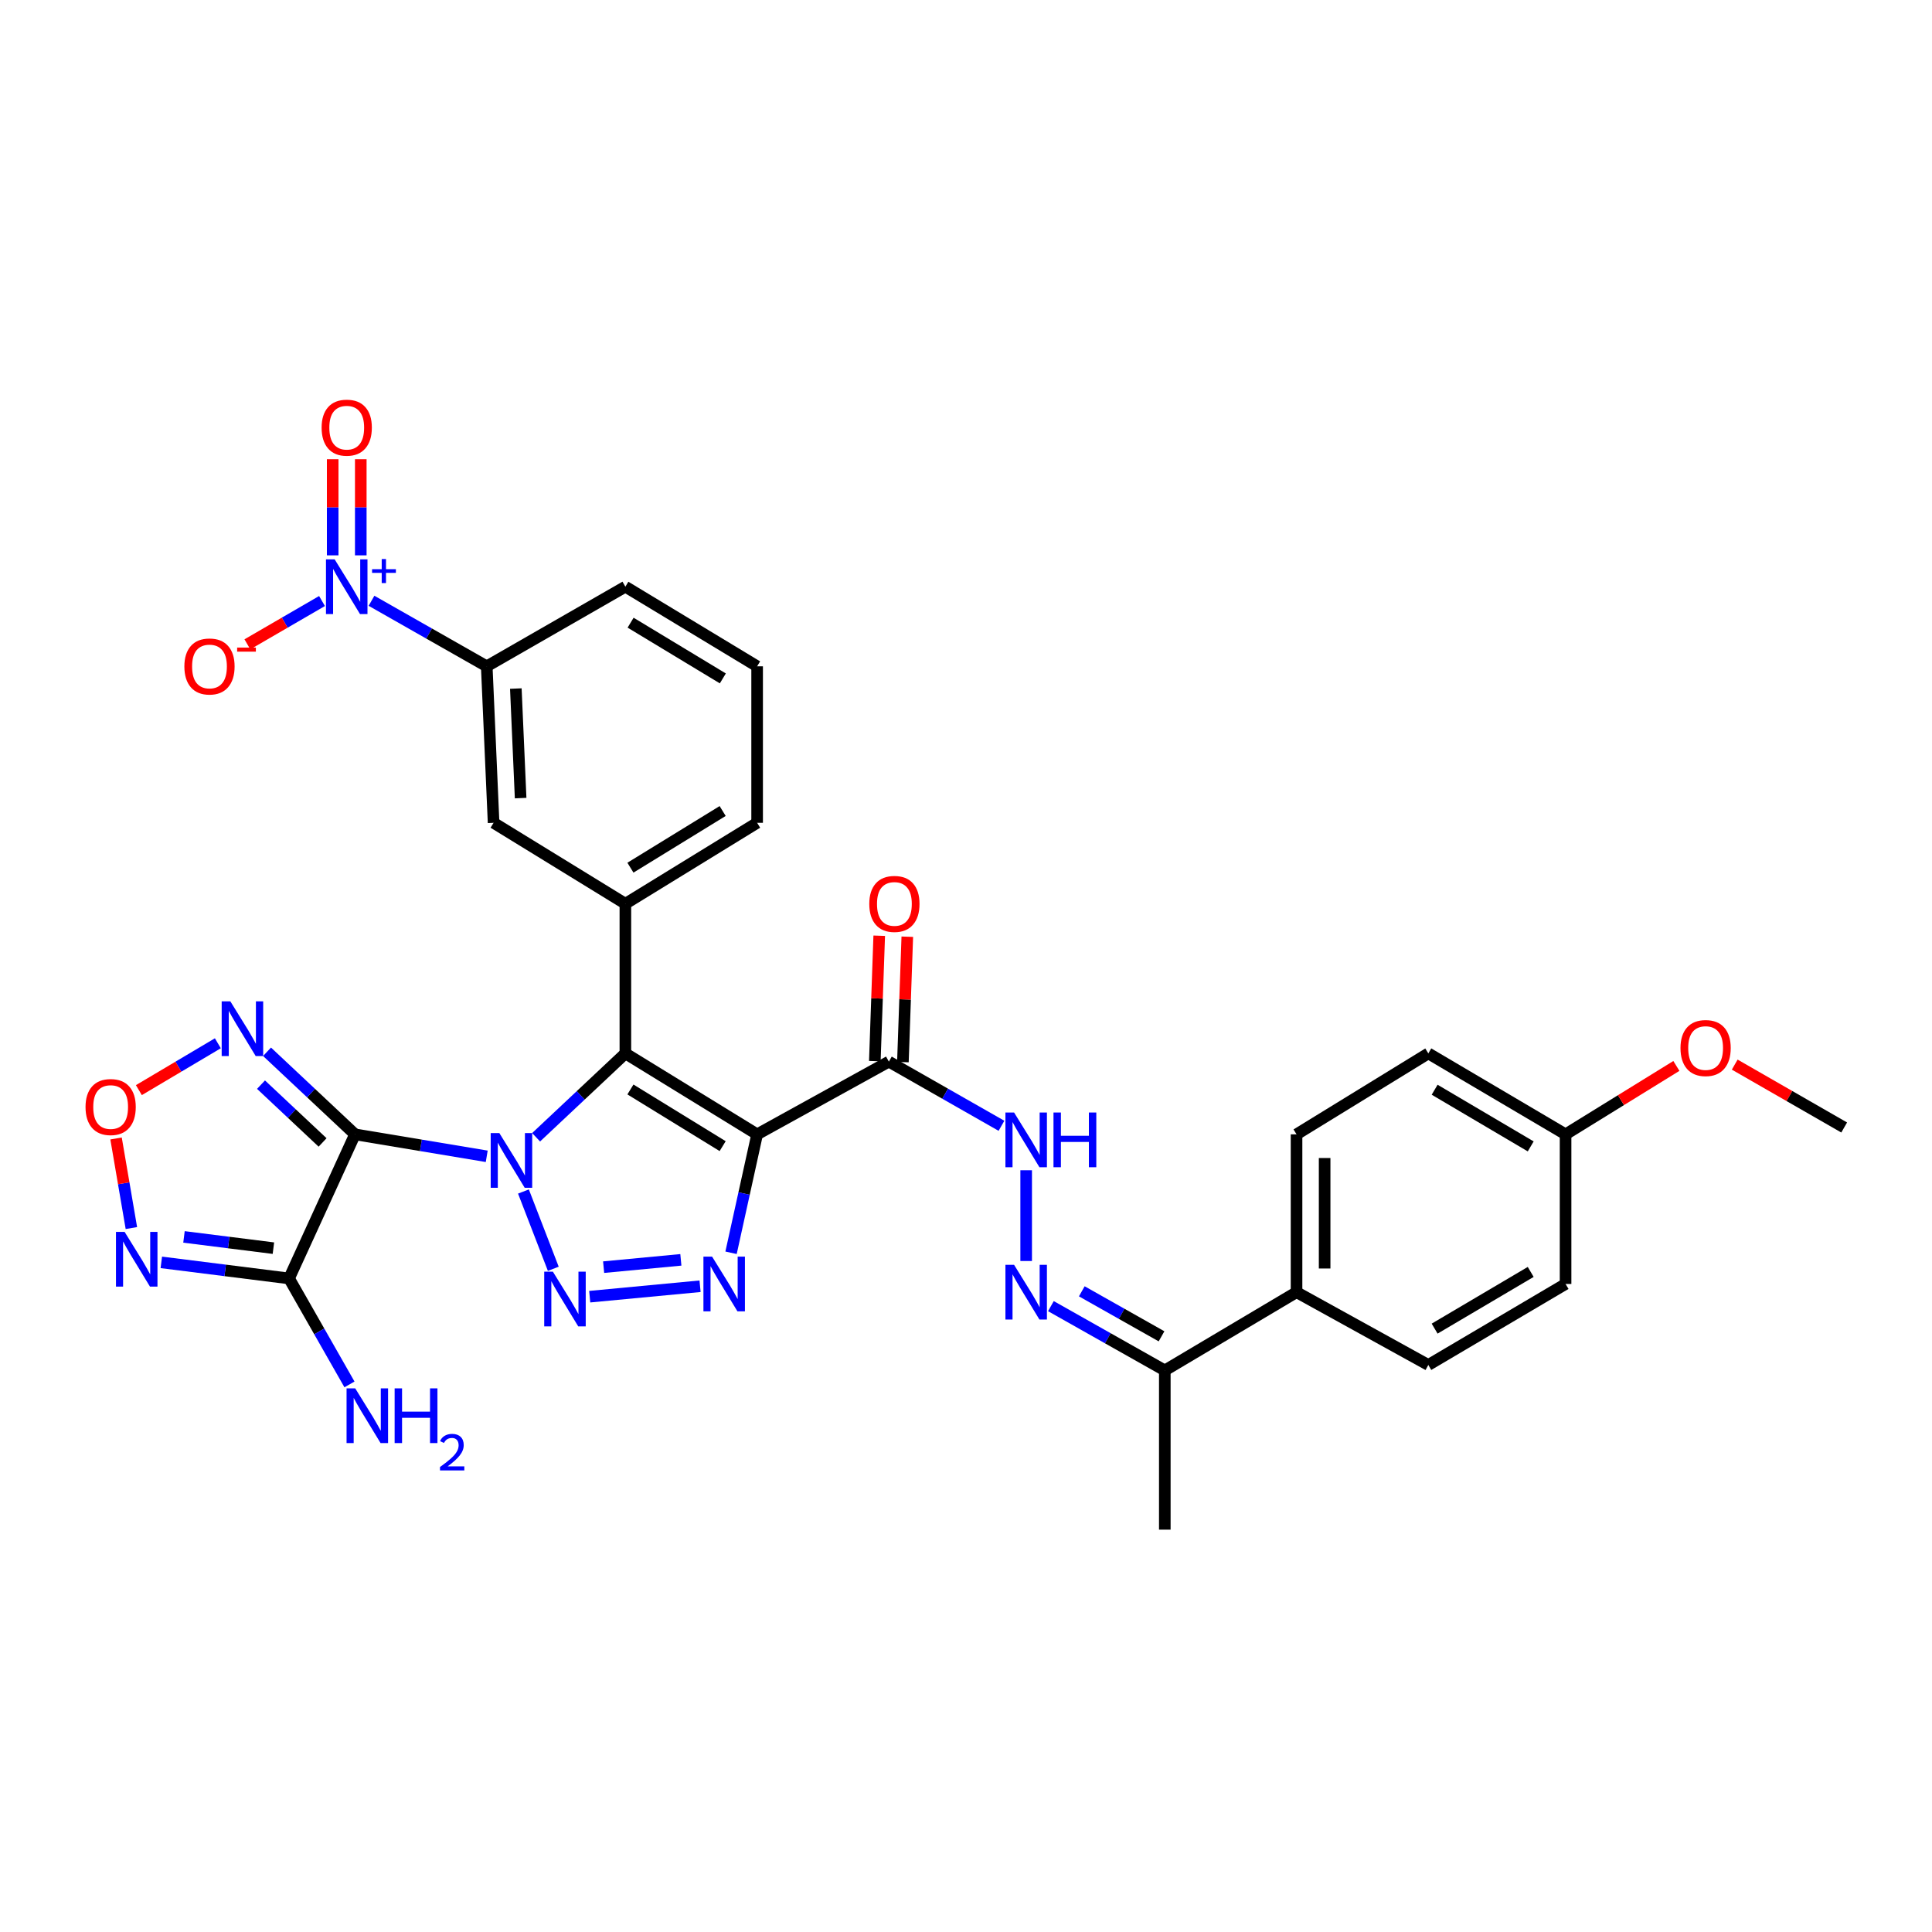 <?xml version='1.0' encoding='iso-8859-1'?>
<svg version='1.1' baseProfile='full'
              xmlns='http://www.w3.org/2000/svg'
                      xmlns:rdkit='http://www.rdkit.org/xml'
                      xmlns:xlink='http://www.w3.org/1999/xlink'
                  xml:space='preserve'
width='1000px' height='1000px' viewBox='0 0 1000 1000'>
<!-- END OF HEADER -->
<rect style='opacity:1.0;fill:#FFFFFF;stroke:none' width='1000' height='1000' x='0' y='0'> </rect>
<path class='bond-0' d='M 251.93,598.507 L 217.839,592.821' style='fill:none;fill-rule:evenodd;stroke:#0000FF;stroke-width:6px;stroke-linecap:butt;stroke-linejoin:miter;stroke-opacity:1' />
<path class='bond-0' d='M 217.839,592.821 L 183.748,587.135' style='fill:none;fill-rule:evenodd;stroke:#000000;stroke-width:6px;stroke-linecap:butt;stroke-linejoin:miter;stroke-opacity:1' />
<path class='bond-1' d='M 277.485,588.649 L 300.589,566.942' style='fill:none;fill-rule:evenodd;stroke:#0000FF;stroke-width:6px;stroke-linecap:butt;stroke-linejoin:miter;stroke-opacity:1' />
<path class='bond-1' d='M 300.589,566.942 L 323.692,545.234' style='fill:none;fill-rule:evenodd;stroke:#000000;stroke-width:6px;stroke-linecap:butt;stroke-linejoin:miter;stroke-opacity:1' />
<path class='bond-2' d='M 270.935,616.724 L 286.385,656.723' style='fill:none;fill-rule:evenodd;stroke:#0000FF;stroke-width:6px;stroke-linecap:butt;stroke-linejoin:miter;stroke-opacity:1' />
<path class='bond-5' d='M 183.748,587.135 L 149.619,661.719' style='fill:none;fill-rule:evenodd;stroke:#000000;stroke-width:6px;stroke-linecap:butt;stroke-linejoin:miter;stroke-opacity:1' />
<path class='bond-6' d='M 183.748,587.135 L 160.984,565.768' style='fill:none;fill-rule:evenodd;stroke:#000000;stroke-width:6px;stroke-linecap:butt;stroke-linejoin:miter;stroke-opacity:1' />
<path class='bond-6' d='M 160.984,565.768 L 138.219,544.402' style='fill:none;fill-rule:evenodd;stroke:#0000FF;stroke-width:6px;stroke-linecap:butt;stroke-linejoin:miter;stroke-opacity:1' />
<path class='bond-6' d='M 166.968,591.327 L 151.033,576.37' style='fill:none;fill-rule:evenodd;stroke:#000000;stroke-width:6px;stroke-linecap:butt;stroke-linejoin:miter;stroke-opacity:1' />
<path class='bond-6' d='M 151.033,576.37 L 135.098,561.414' style='fill:none;fill-rule:evenodd;stroke:#0000FF;stroke-width:6px;stroke-linecap:butt;stroke-linejoin:miter;stroke-opacity:1' />
<path class='bond-3' d='M 323.692,545.234 L 391.887,587.135' style='fill:none;fill-rule:evenodd;stroke:#000000;stroke-width:6px;stroke-linecap:butt;stroke-linejoin:miter;stroke-opacity:1' />
<path class='bond-3' d='M 326.309,563.908 L 374.046,593.238' style='fill:none;fill-rule:evenodd;stroke:#000000;stroke-width:6px;stroke-linecap:butt;stroke-linejoin:miter;stroke-opacity:1' />
<path class='bond-10' d='M 323.692,545.234 L 323.692,467.782' style='fill:none;fill-rule:evenodd;stroke:#000000;stroke-width:6px;stroke-linecap:butt;stroke-linejoin:miter;stroke-opacity:1' />
<path class='bond-4' d='M 305.239,671.162 L 362.346,665.76' style='fill:none;fill-rule:evenodd;stroke:#0000FF;stroke-width:6px;stroke-linecap:butt;stroke-linejoin:miter;stroke-opacity:1' />
<path class='bond-4' d='M 312.436,655.876 L 352.411,652.095' style='fill:none;fill-rule:evenodd;stroke:#0000FF;stroke-width:6px;stroke-linecap:butt;stroke-linejoin:miter;stroke-opacity:1' />
<path class='bond-9' d='M 391.887,587.135 L 460.073,549.491' style='fill:none;fill-rule:evenodd;stroke:#000000;stroke-width:6px;stroke-linecap:butt;stroke-linejoin:miter;stroke-opacity:1' />
<path class='bond-33' d='M 391.887,587.135 L 385.138,617.786' style='fill:none;fill-rule:evenodd;stroke:#000000;stroke-width:6px;stroke-linecap:butt;stroke-linejoin:miter;stroke-opacity:1' />
<path class='bond-33' d='M 385.138,617.786 L 378.389,648.436' style='fill:none;fill-rule:evenodd;stroke:#0000FF;stroke-width:6px;stroke-linecap:butt;stroke-linejoin:miter;stroke-opacity:1' />
<path class='bond-8' d='M 149.619,661.719 L 116.557,657.56' style='fill:none;fill-rule:evenodd;stroke:#000000;stroke-width:6px;stroke-linecap:butt;stroke-linejoin:miter;stroke-opacity:1' />
<path class='bond-8' d='M 116.557,657.56 L 83.496,653.4' style='fill:none;fill-rule:evenodd;stroke:#0000FF;stroke-width:6px;stroke-linecap:butt;stroke-linejoin:miter;stroke-opacity:1' />
<path class='bond-8' d='M 141.515,646.045 L 118.372,643.133' style='fill:none;fill-rule:evenodd;stroke:#000000;stroke-width:6px;stroke-linecap:butt;stroke-linejoin:miter;stroke-opacity:1' />
<path class='bond-8' d='M 118.372,643.133 L 95.229,640.222' style='fill:none;fill-rule:evenodd;stroke:#0000FF;stroke-width:6px;stroke-linecap:butt;stroke-linejoin:miter;stroke-opacity:1' />
<path class='bond-21' d='M 149.619,661.719 L 165.252,689.144' style='fill:none;fill-rule:evenodd;stroke:#000000;stroke-width:6px;stroke-linecap:butt;stroke-linejoin:miter;stroke-opacity:1' />
<path class='bond-21' d='M 165.252,689.144 L 180.885,716.569' style='fill:none;fill-rule:evenodd;stroke:#0000FF;stroke-width:6px;stroke-linecap:butt;stroke-linejoin:miter;stroke-opacity:1' />
<path class='bond-11' d='M 112.759,539.995 L 92.321,552.121' style='fill:none;fill-rule:evenodd;stroke:#0000FF;stroke-width:6px;stroke-linecap:butt;stroke-linejoin:miter;stroke-opacity:1' />
<path class='bond-11' d='M 92.321,552.121 L 71.884,564.247' style='fill:none;fill-rule:evenodd;stroke:#FF0000;stroke-width:6px;stroke-linecap:butt;stroke-linejoin:miter;stroke-opacity:1' />
<path class='bond-7' d='M 192.291,310.962 L 222.113,327.923' style='fill:none;fill-rule:evenodd;stroke:#0000FF;stroke-width:6px;stroke-linecap:butt;stroke-linejoin:miter;stroke-opacity:1' />
<path class='bond-7' d='M 222.113,327.923 L 251.935,344.883' style='fill:none;fill-rule:evenodd;stroke:#000000;stroke-width:6px;stroke-linecap:butt;stroke-linejoin:miter;stroke-opacity:1' />
<path class='bond-16' d='M 166.674,311.091 L 147.36,322.296' style='fill:none;fill-rule:evenodd;stroke:#0000FF;stroke-width:6px;stroke-linecap:butt;stroke-linejoin:miter;stroke-opacity:1' />
<path class='bond-16' d='M 147.36,322.296 L 128.046,333.502' style='fill:none;fill-rule:evenodd;stroke:#FF0000;stroke-width:6px;stroke-linecap:butt;stroke-linejoin:miter;stroke-opacity:1' />
<path class='bond-18' d='M 186.737,287.449 L 186.737,262.568' style='fill:none;fill-rule:evenodd;stroke:#0000FF;stroke-width:6px;stroke-linecap:butt;stroke-linejoin:miter;stroke-opacity:1' />
<path class='bond-18' d='M 186.737,262.568 L 186.737,237.687' style='fill:none;fill-rule:evenodd;stroke:#FF0000;stroke-width:6px;stroke-linecap:butt;stroke-linejoin:miter;stroke-opacity:1' />
<path class='bond-18' d='M 172.197,287.449 L 172.197,262.568' style='fill:none;fill-rule:evenodd;stroke:#0000FF;stroke-width:6px;stroke-linecap:butt;stroke-linejoin:miter;stroke-opacity:1' />
<path class='bond-18' d='M 172.197,262.568 L 172.197,237.687' style='fill:none;fill-rule:evenodd;stroke:#FF0000;stroke-width:6px;stroke-linecap:butt;stroke-linejoin:miter;stroke-opacity:1' />
<path class='bond-34' d='M 68.004,635.639 L 64.036,612.453' style='fill:none;fill-rule:evenodd;stroke:#0000FF;stroke-width:6px;stroke-linecap:butt;stroke-linejoin:miter;stroke-opacity:1' />
<path class='bond-34' d='M 64.036,612.453 L 60.069,589.268' style='fill:none;fill-rule:evenodd;stroke:#FF0000;stroke-width:6px;stroke-linecap:butt;stroke-linejoin:miter;stroke-opacity:1' />
<path class='bond-13' d='M 460.073,549.491 L 489.216,566.1' style='fill:none;fill-rule:evenodd;stroke:#000000;stroke-width:6px;stroke-linecap:butt;stroke-linejoin:miter;stroke-opacity:1' />
<path class='bond-13' d='M 489.216,566.1 L 518.359,582.708' style='fill:none;fill-rule:evenodd;stroke:#0000FF;stroke-width:6px;stroke-linecap:butt;stroke-linejoin:miter;stroke-opacity:1' />
<path class='bond-20' d='M 467.339,549.746 L 468.478,517.294' style='fill:none;fill-rule:evenodd;stroke:#000000;stroke-width:6px;stroke-linecap:butt;stroke-linejoin:miter;stroke-opacity:1' />
<path class='bond-20' d='M 468.478,517.294 L 469.617,484.841' style='fill:none;fill-rule:evenodd;stroke:#FF0000;stroke-width:6px;stroke-linecap:butt;stroke-linejoin:miter;stroke-opacity:1' />
<path class='bond-20' d='M 452.808,549.236 L 453.947,516.784' style='fill:none;fill-rule:evenodd;stroke:#000000;stroke-width:6px;stroke-linecap:butt;stroke-linejoin:miter;stroke-opacity:1' />
<path class='bond-20' d='M 453.947,516.784 L 455.086,484.331' style='fill:none;fill-rule:evenodd;stroke:#FF0000;stroke-width:6px;stroke-linecap:butt;stroke-linejoin:miter;stroke-opacity:1' />
<path class='bond-15' d='M 323.692,467.782 L 255.481,425.881' style='fill:none;fill-rule:evenodd;stroke:#000000;stroke-width:6px;stroke-linecap:butt;stroke-linejoin:miter;stroke-opacity:1' />
<path class='bond-27' d='M 323.692,467.782 L 391.887,425.881' style='fill:none;fill-rule:evenodd;stroke:#000000;stroke-width:6px;stroke-linecap:butt;stroke-linejoin:miter;stroke-opacity:1' />
<path class='bond-27' d='M 326.309,449.108 L 374.046,419.778' style='fill:none;fill-rule:evenodd;stroke:#000000;stroke-width:6px;stroke-linecap:butt;stroke-linejoin:miter;stroke-opacity:1' />
<path class='bond-12' d='M 531.144,652.697 L 531.144,605.722' style='fill:none;fill-rule:evenodd;stroke:#0000FF;stroke-width:6px;stroke-linecap:butt;stroke-linejoin:miter;stroke-opacity:1' />
<path class='bond-17' d='M 543.944,676.053 L 573.422,692.692' style='fill:none;fill-rule:evenodd;stroke:#0000FF;stroke-width:6px;stroke-linecap:butt;stroke-linejoin:miter;stroke-opacity:1' />
<path class='bond-17' d='M 573.422,692.692 L 602.901,709.331' style='fill:none;fill-rule:evenodd;stroke:#000000;stroke-width:6px;stroke-linecap:butt;stroke-linejoin:miter;stroke-opacity:1' />
<path class='bond-17' d='M 559.935,668.382 L 580.57,680.029' style='fill:none;fill-rule:evenodd;stroke:#0000FF;stroke-width:6px;stroke-linecap:butt;stroke-linejoin:miter;stroke-opacity:1' />
<path class='bond-17' d='M 580.57,680.029 L 601.205,691.677' style='fill:none;fill-rule:evenodd;stroke:#000000;stroke-width:6px;stroke-linecap:butt;stroke-linejoin:miter;stroke-opacity:1' />
<path class='bond-14' d='M 251.935,344.883 L 255.481,425.881' style='fill:none;fill-rule:evenodd;stroke:#000000;stroke-width:6px;stroke-linecap:butt;stroke-linejoin:miter;stroke-opacity:1' />
<path class='bond-14' d='M 266.993,356.397 L 269.476,413.095' style='fill:none;fill-rule:evenodd;stroke:#000000;stroke-width:6px;stroke-linecap:butt;stroke-linejoin:miter;stroke-opacity:1' />
<path class='bond-35' d='M 251.935,344.883 L 323.692,303.669' style='fill:none;fill-rule:evenodd;stroke:#000000;stroke-width:6px;stroke-linecap:butt;stroke-linejoin:miter;stroke-opacity:1' />
<path class='bond-19' d='M 602.901,709.331 L 671.088,668.828' style='fill:none;fill-rule:evenodd;stroke:#000000;stroke-width:6px;stroke-linecap:butt;stroke-linejoin:miter;stroke-opacity:1' />
<path class='bond-31' d='M 602.901,709.331 L 602.901,791.743' style='fill:none;fill-rule:evenodd;stroke:#000000;stroke-width:6px;stroke-linecap:butt;stroke-linejoin:miter;stroke-opacity:1' />
<path class='bond-22' d='M 671.088,668.828 L 671.088,587.135' style='fill:none;fill-rule:evenodd;stroke:#000000;stroke-width:6px;stroke-linecap:butt;stroke-linejoin:miter;stroke-opacity:1' />
<path class='bond-22' d='M 685.628,656.574 L 685.628,599.389' style='fill:none;fill-rule:evenodd;stroke:#000000;stroke-width:6px;stroke-linecap:butt;stroke-linejoin:miter;stroke-opacity:1' />
<path class='bond-23' d='M 671.088,668.828 L 739.298,706.504' style='fill:none;fill-rule:evenodd;stroke:#000000;stroke-width:6px;stroke-linecap:butt;stroke-linejoin:miter;stroke-opacity:1' />
<path class='bond-26' d='M 671.088,587.135 L 739.298,545.234' style='fill:none;fill-rule:evenodd;stroke:#000000;stroke-width:6px;stroke-linecap:butt;stroke-linejoin:miter;stroke-opacity:1' />
<path class='bond-25' d='M 739.298,706.504 L 810.337,664.579' style='fill:none;fill-rule:evenodd;stroke:#000000;stroke-width:6px;stroke-linecap:butt;stroke-linejoin:miter;stroke-opacity:1' />
<path class='bond-25' d='M 742.564,687.693 L 792.29,658.345' style='fill:none;fill-rule:evenodd;stroke:#000000;stroke-width:6px;stroke-linecap:butt;stroke-linejoin:miter;stroke-opacity:1' />
<path class='bond-24' d='M 810.337,587.135 L 810.337,664.579' style='fill:none;fill-rule:evenodd;stroke:#000000;stroke-width:6px;stroke-linecap:butt;stroke-linejoin:miter;stroke-opacity:1' />
<path class='bond-28' d='M 810.337,587.135 L 839.014,569.429' style='fill:none;fill-rule:evenodd;stroke:#000000;stroke-width:6px;stroke-linecap:butt;stroke-linejoin:miter;stroke-opacity:1' />
<path class='bond-28' d='M 839.014,569.429 L 867.691,551.724' style='fill:none;fill-rule:evenodd;stroke:#FF0000;stroke-width:6px;stroke-linecap:butt;stroke-linejoin:miter;stroke-opacity:1' />
<path class='bond-36' d='M 810.337,587.135 L 739.298,545.234' style='fill:none;fill-rule:evenodd;stroke:#000000;stroke-width:6px;stroke-linecap:butt;stroke-linejoin:miter;stroke-opacity:1' />
<path class='bond-36' d='M 792.294,593.374 L 742.567,564.043' style='fill:none;fill-rule:evenodd;stroke:#000000;stroke-width:6px;stroke-linecap:butt;stroke-linejoin:miter;stroke-opacity:1' />
<path class='bond-30' d='M 391.887,425.881 L 391.887,344.883' style='fill:none;fill-rule:evenodd;stroke:#000000;stroke-width:6px;stroke-linecap:butt;stroke-linejoin:miter;stroke-opacity:1' />
<path class='bond-32' d='M 897.889,551.039 L 926.217,567.314' style='fill:none;fill-rule:evenodd;stroke:#FF0000;stroke-width:6px;stroke-linecap:butt;stroke-linejoin:miter;stroke-opacity:1' />
<path class='bond-32' d='M 926.217,567.314 L 954.545,583.589' style='fill:none;fill-rule:evenodd;stroke:#000000;stroke-width:6px;stroke-linecap:butt;stroke-linejoin:miter;stroke-opacity:1' />
<path class='bond-29' d='M 323.692,303.669 L 391.887,344.883' style='fill:none;fill-rule:evenodd;stroke:#000000;stroke-width:6px;stroke-linecap:butt;stroke-linejoin:miter;stroke-opacity:1' />
<path class='bond-29' d='M 326.4,322.295 L 374.137,351.145' style='fill:none;fill-rule:evenodd;stroke:#000000;stroke-width:6px;stroke-linecap:butt;stroke-linejoin:miter;stroke-opacity:1' />
<path  class='atom-0' d='M 258.463 586.481
L 267.743 601.481
Q 268.663 602.961, 270.143 605.641
Q 271.623 608.321, 271.703 608.481
L 271.703 586.481
L 275.463 586.481
L 275.463 614.801
L 271.583 614.801
L 261.623 598.401
Q 260.463 596.481, 259.223 594.281
Q 258.023 592.081, 257.663 591.401
L 257.663 614.801
L 253.983 614.801
L 253.983 586.481
L 258.463 586.481
' fill='#0000FF'/>
<path  class='atom-3' d='M 286.17 658.214
L 295.45 673.214
Q 296.37 674.694, 297.85 677.374
Q 299.33 680.054, 299.41 680.214
L 299.41 658.214
L 303.17 658.214
L 303.17 686.534
L 299.29 686.534
L 289.33 670.134
Q 288.17 668.214, 286.93 666.014
Q 285.73 663.814, 285.37 663.134
L 285.37 686.534
L 281.69 686.534
L 281.69 658.214
L 286.17 658.214
' fill='#0000FF'/>
<path  class='atom-5' d='M 368.574 650.419
L 377.854 665.419
Q 378.774 666.899, 380.254 669.579
Q 381.734 672.259, 381.814 672.419
L 381.814 650.419
L 385.574 650.419
L 385.574 678.739
L 381.694 678.739
L 371.734 662.339
Q 370.574 660.419, 369.334 658.219
Q 368.134 656.019, 367.774 655.339
L 367.774 678.739
L 364.094 678.739
L 364.094 650.419
L 368.574 650.419
' fill='#0000FF'/>
<path  class='atom-7' d='M 119.222 518.287
L 128.502 533.287
Q 129.422 534.767, 130.902 537.447
Q 132.382 540.127, 132.462 540.287
L 132.462 518.287
L 136.222 518.287
L 136.222 546.607
L 132.342 546.607
L 122.382 530.207
Q 121.222 528.287, 119.982 526.087
Q 118.782 523.887, 118.422 523.207
L 118.422 546.607
L 114.742 546.607
L 114.742 518.287
L 119.222 518.287
' fill='#0000FF'/>
<path  class='atom-8' d='M 173.207 289.509
L 182.487 304.509
Q 183.407 305.989, 184.887 308.669
Q 186.367 311.349, 186.447 311.509
L 186.447 289.509
L 190.207 289.509
L 190.207 317.829
L 186.327 317.829
L 176.367 301.429
Q 175.207 299.509, 173.967 297.309
Q 172.767 295.109, 172.407 294.429
L 172.407 317.829
L 168.727 317.829
L 168.727 289.509
L 173.207 289.509
' fill='#0000FF'/>
<path  class='atom-8' d='M 192.583 294.614
L 197.573 294.614
L 197.573 289.36
L 199.79 289.36
L 199.79 294.614
L 204.912 294.614
L 204.912 296.514
L 199.79 296.514
L 199.79 301.794
L 197.573 301.794
L 197.573 296.514
L 192.583 296.514
L 192.583 294.614
' fill='#0000FF'/>
<path  class='atom-9' d='M 64.509 637.639
L 73.789 652.639
Q 74.709 654.119, 76.189 656.799
Q 77.669 659.479, 77.749 659.639
L 77.749 637.639
L 81.509 637.639
L 81.509 665.959
L 77.629 665.959
L 67.669 649.559
Q 66.509 647.639, 65.269 645.439
Q 64.069 643.239, 63.709 642.559
L 63.709 665.959
L 60.029 665.959
L 60.029 637.639
L 64.509 637.639
' fill='#0000FF'/>
<path  class='atom-12' d='M 44.271 572.997
Q 44.271 566.197, 47.631 562.397
Q 50.991 558.597, 57.271 558.597
Q 63.551 558.597, 66.911 562.397
Q 70.271 566.197, 70.271 572.997
Q 70.271 579.877, 66.871 583.797
Q 63.471 587.677, 57.271 587.677
Q 51.031 587.677, 47.631 583.797
Q 44.271 579.917, 44.271 572.997
M 57.271 584.477
Q 61.591 584.477, 63.911 581.597
Q 66.271 578.677, 66.271 572.997
Q 66.271 567.437, 63.911 564.637
Q 61.591 561.797, 57.271 561.797
Q 52.951 561.797, 50.591 564.597
Q 48.271 567.397, 48.271 572.997
Q 48.271 578.717, 50.591 581.597
Q 52.951 584.477, 57.271 584.477
' fill='#FF0000'/>
<path  class='atom-13' d='M 524.884 654.668
L 534.164 669.668
Q 535.084 671.148, 536.564 673.828
Q 538.044 676.508, 538.124 676.668
L 538.124 654.668
L 541.884 654.668
L 541.884 682.988
L 538.004 682.988
L 528.044 666.588
Q 526.884 664.668, 525.644 662.468
Q 524.444 660.268, 524.084 659.588
L 524.084 682.988
L 520.404 682.988
L 520.404 654.668
L 524.884 654.668
' fill='#0000FF'/>
<path  class='atom-14' d='M 524.884 575.834
L 534.164 590.834
Q 535.084 592.314, 536.564 594.994
Q 538.044 597.674, 538.124 597.834
L 538.124 575.834
L 541.884 575.834
L 541.884 604.154
L 538.004 604.154
L 528.044 587.754
Q 526.884 585.834, 525.644 583.634
Q 524.444 581.434, 524.084 580.754
L 524.084 604.154
L 520.404 604.154
L 520.404 575.834
L 524.884 575.834
' fill='#0000FF'/>
<path  class='atom-14' d='M 545.284 575.834
L 549.124 575.834
L 549.124 587.874
L 563.604 587.874
L 563.604 575.834
L 567.444 575.834
L 567.444 604.154
L 563.604 604.154
L 563.604 591.074
L 549.124 591.074
L 549.124 604.154
L 545.284 604.154
L 545.284 575.834
' fill='#0000FF'/>
<path  class='atom-17' d='M 95.429 344.963
Q 95.429 338.163, 98.789 334.363
Q 102.149 330.563, 108.429 330.563
Q 114.709 330.563, 118.069 334.363
Q 121.429 338.163, 121.429 344.963
Q 121.429 351.843, 118.029 355.763
Q 114.629 359.643, 108.429 359.643
Q 102.189 359.643, 98.789 355.763
Q 95.429 351.883, 95.429 344.963
M 108.429 356.443
Q 112.749 356.443, 115.069 353.563
Q 117.429 350.643, 117.429 344.963
Q 117.429 339.403, 115.069 336.603
Q 112.749 333.763, 108.429 333.763
Q 104.109 333.763, 101.749 336.563
Q 99.429 339.363, 99.429 344.963
Q 99.429 350.683, 101.749 353.563
Q 104.109 356.443, 108.429 356.443
' fill='#FF0000'/>
<path  class='atom-17' d='M 122.749 335.185
L 132.438 335.185
L 132.438 337.297
L 122.749 337.297
L 122.749 335.185
' fill='#FF0000'/>
<path  class='atom-19' d='M 166.467 221.353
Q 166.467 214.553, 169.827 210.753
Q 173.187 206.953, 179.467 206.953
Q 185.747 206.953, 189.107 210.753
Q 192.467 214.553, 192.467 221.353
Q 192.467 228.233, 189.067 232.153
Q 185.667 236.033, 179.467 236.033
Q 173.227 236.033, 169.827 232.153
Q 166.467 228.273, 166.467 221.353
M 179.467 232.833
Q 183.787 232.833, 186.107 229.953
Q 188.467 227.033, 188.467 221.353
Q 188.467 215.793, 186.107 212.993
Q 183.787 210.153, 179.467 210.153
Q 175.147 210.153, 172.787 212.953
Q 170.467 215.753, 170.467 221.353
Q 170.467 227.073, 172.787 229.953
Q 175.147 232.833, 179.467 232.833
' fill='#FF0000'/>
<path  class='atom-21' d='M 449.941 467.862
Q 449.941 461.062, 453.301 457.262
Q 456.661 453.462, 462.941 453.462
Q 469.221 453.462, 472.581 457.262
Q 475.941 461.062, 475.941 467.862
Q 475.941 474.742, 472.541 478.662
Q 469.141 482.542, 462.941 482.542
Q 456.701 482.542, 453.301 478.662
Q 449.941 474.782, 449.941 467.862
M 462.941 479.342
Q 467.261 479.342, 469.581 476.462
Q 471.941 473.542, 471.941 467.862
Q 471.941 462.302, 469.581 459.502
Q 467.261 456.662, 462.941 456.662
Q 458.621 456.662, 456.261 459.462
Q 453.941 462.262, 453.941 467.862
Q 453.941 473.582, 456.261 476.462
Q 458.621 479.342, 462.941 479.342
' fill='#FF0000'/>
<path  class='atom-22' d='M 183.862 718.613
L 193.142 733.613
Q 194.062 735.093, 195.542 737.773
Q 197.022 740.453, 197.102 740.613
L 197.102 718.613
L 200.862 718.613
L 200.862 746.933
L 196.982 746.933
L 187.022 730.533
Q 185.862 728.613, 184.622 726.413
Q 183.422 724.213, 183.062 723.533
L 183.062 746.933
L 179.382 746.933
L 179.382 718.613
L 183.862 718.613
' fill='#0000FF'/>
<path  class='atom-22' d='M 204.262 718.613
L 208.102 718.613
L 208.102 730.653
L 222.582 730.653
L 222.582 718.613
L 226.422 718.613
L 226.422 746.933
L 222.582 746.933
L 222.582 733.853
L 208.102 733.853
L 208.102 746.933
L 204.262 746.933
L 204.262 718.613
' fill='#0000FF'/>
<path  class='atom-22' d='M 227.795 745.94
Q 228.481 744.171, 230.118 743.194
Q 231.755 742.191, 234.025 742.191
Q 236.85 742.191, 238.434 743.722
Q 240.018 745.253, 240.018 747.973
Q 240.018 750.745, 237.959 753.332
Q 235.926 755.919, 231.702 758.981
L 240.335 758.981
L 240.335 761.093
L 227.742 761.093
L 227.742 759.325
Q 231.227 756.843, 233.286 754.995
Q 235.372 753.147, 236.375 751.484
Q 237.378 749.821, 237.378 748.105
Q 237.378 746.309, 236.48 745.306
Q 235.583 744.303, 234.025 744.303
Q 232.52 744.303, 231.517 744.91
Q 230.514 745.517, 229.801 746.864
L 227.795 745.94
' fill='#0000FF'/>
<path  class='atom-29' d='M 869.821 542.463
Q 869.821 535.663, 873.181 531.863
Q 876.541 528.063, 882.821 528.063
Q 889.101 528.063, 892.461 531.863
Q 895.821 535.663, 895.821 542.463
Q 895.821 549.343, 892.421 553.263
Q 889.021 557.143, 882.821 557.143
Q 876.581 557.143, 873.181 553.263
Q 869.821 549.383, 869.821 542.463
M 882.821 553.943
Q 887.141 553.943, 889.461 551.063
Q 891.821 548.143, 891.821 542.463
Q 891.821 536.903, 889.461 534.103
Q 887.141 531.263, 882.821 531.263
Q 878.501 531.263, 876.141 534.063
Q 873.821 536.863, 873.821 542.463
Q 873.821 548.183, 876.141 551.063
Q 878.501 553.943, 882.821 553.943
' fill='#FF0000'/>
</svg>

